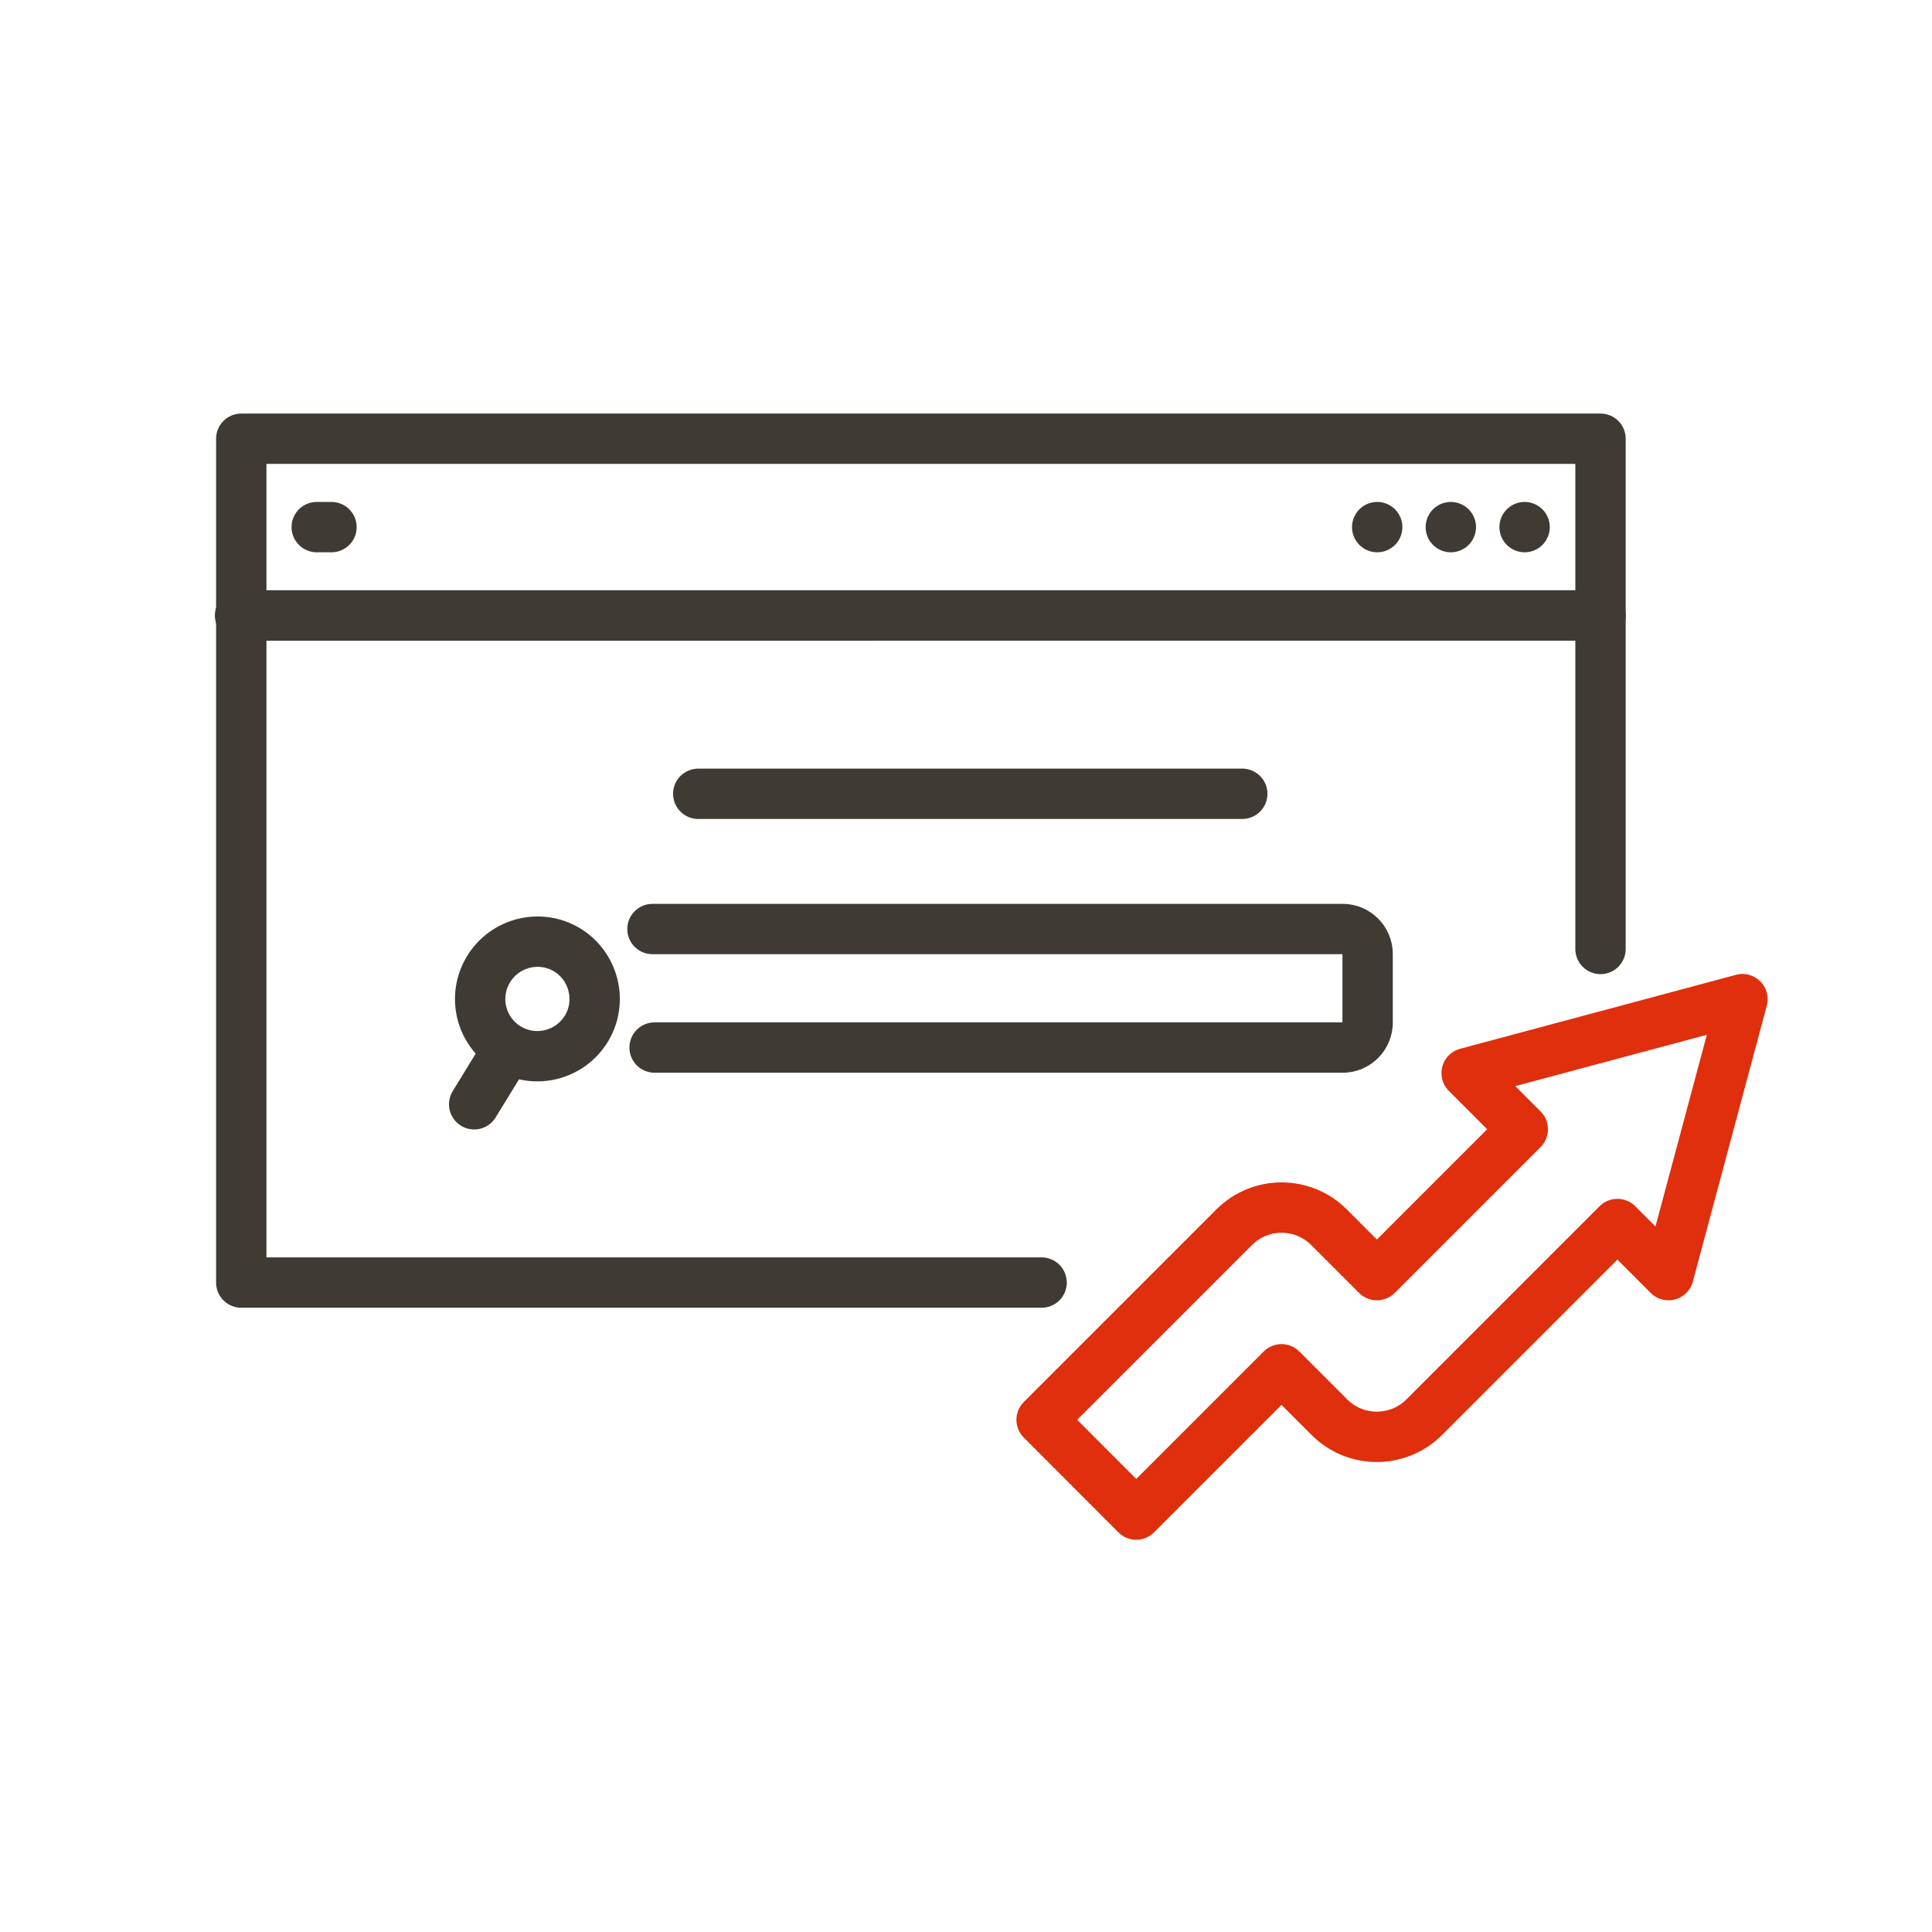 <?xml version="1.0" encoding="UTF-8" standalone="no"?>
<!-- Created with Inkscape (http://www.inkscape.org/) -->

<svg
   width="48"
   height="48"
   viewBox="0 0 12.7 12.7"
   version="1.1"
   id="svg1"
   inkscape:version="1.3.2 (091e20ef0f, 2023-11-25, custom)"
   sodipodi:docname="seo.svg"
   xmlns:inkscape="http://www.inkscape.org/namespaces/inkscape"
   xmlns:sodipodi="http://sodipodi.sourceforge.net/DTD/sodipodi-0.dtd"
   xmlns="http://www.w3.org/2000/svg"
   xmlns:svg="http://www.w3.org/2000/svg">
  <sodipodi:namedview
     id="namedview1"
     pagecolor="#ffffff"
     bordercolor="#000000"
     borderopacity="0.25"
     inkscape:showpageshadow="2"
     inkscape:pageopacity="0.0"
     inkscape:pagecheckerboard="0"
     inkscape:deskcolor="#d1d1d1"
     inkscape:document-units="mm"
     inkscape:zoom="8.5670232"
     inkscape:cx="30.699111"
     inkscape:cy="37.702711"
     inkscape:window-width="1920"
     inkscape:window-height="1056"
     inkscape:window-x="0"
     inkscape:window-y="0"
     inkscape:window-maximized="1"
     inkscape:current-layer="layer1" />
  <defs
     id="defs1" />
  <g
     inkscape:label="Layer 1"
     inkscape:groupmode="layer"
     id="layer1">
    <path
       d="m 10.521,2.884 v 1.162 H 1.586 v -1.162 z"
       style="fill:none;stroke:#3f3a34;stroke-width:0.331;stroke-linecap:round;stroke-linejoin:round;stroke-miterlimit:10;stroke-dasharray:none;stroke-opacity:1"
       id="path1514" />
    <path
       d="M 6.847,8.431 H 1.586 V 4.046 h 8.935 v 2.192"
       style="fill:none;stroke:#3f3a34;stroke-width:0.331;stroke-linecap:round;stroke-linejoin:round;stroke-miterlimit:10;stroke-dasharray:none;stroke-opacity:1"
       id="path1516" />
    <path
       d="m 1.586,4.046 h -0.008"
       style="fill:none;stroke:#3f3a34;stroke-width:0.331;stroke-linecap:round;stroke-linejoin:round;stroke-miterlimit:10;stroke-dasharray:none;stroke-opacity:1"
       id="path1518" />
    <path
       d="m 2.082,3.465 h 0.097"
       style="fill:none;stroke:#3f3a34;stroke-width:0.331;stroke-linecap:round;stroke-linejoin:round;stroke-miterlimit:10;stroke-dasharray:none;stroke-opacity:1"
       id="path1520" />
    <path
       d="m 10.022,3.465 v 0"
       style="fill:none;stroke:#3f3a34;stroke-width:0.331;stroke-linecap:round;stroke-linejoin:round;stroke-miterlimit:10;stroke-dasharray:none;stroke-opacity:1"
       id="path1522" />
    <path
       d="m 9.537,3.465 v 0"
       style="fill:none;stroke:#3f3a34;stroke-width:0.331;stroke-linecap:round;stroke-linejoin:round;stroke-miterlimit:10;stroke-dasharray:none;stroke-opacity:1"
       id="path1524" />
    <path
       d="m 9.053,3.465 v 0"
       style="fill:none;stroke:#3f3a34;stroke-width:0.331;stroke-linecap:round;stroke-linejoin:round;stroke-miterlimit:10;stroke-dasharray:none;stroke-opacity:1"
       id="path1526" />
    <path
       d="m 4.289,6.107 h 4.537 c 0.09,0 0.164,0.073 0.164,0.164 v 0.451 c 0,0.09 -0.073,0.164 -0.164,0.164 H 4.303"
       style="fill:none;stroke:#3f3a34;stroke-width:0.331;stroke-linecap:round;stroke-linejoin:round;stroke-miterlimit:10;stroke-dasharray:none;stroke-opacity:1"
       id="path1528" />
    <path
       d="M 3.338,6.889 C 3.516,6.996 3.747,6.939 3.855,6.761 3.962,6.584 3.905,6.352 3.728,6.244 3.55,6.137 3.319,6.194 3.211,6.372 3.103,6.55 3.16,6.781 3.338,6.889 Z"
       style="fill:none;stroke:#3f3a34;stroke-width:0.331;stroke-linecap:round;stroke-linejoin:round;stroke-miterlimit:10;stroke-dasharray:none;stroke-opacity:1"
       id="path1530" />
    <path
       d="M 3.339,6.897 3.117,7.259"
       style="fill:none;stroke:#3f3a34;stroke-width:0.331;stroke-linecap:round;stroke-linejoin:round;stroke-miterlimit:10;stroke-dasharray:none;stroke-opacity:1"
       id="path1532" />
    <path
       d="M 4.59,5.218 H 8.166"
       style="fill:none;stroke:#3f3a34;stroke-width:0.331;stroke-linecap:round;stroke-linejoin:round;stroke-miterlimit:10;stroke-dasharray:none;stroke-opacity:1"
       id="path1534" />
    <path
       d="M 11.454,6.568 9.641,7.054 10.01,7.423 9.051,8.382 8.736,8.067 c -0.172,-0.172 -0.451,-0.172 -0.623,0 L 6.847,9.333 7.469,9.956 8.424,9.001 8.739,9.316 c 0.172,0.172 0.451,0.172 0.623,0 l 1.27,-1.27 0.336,0.336 z"
       style="fill:none;stroke:#df2f0c;stroke-width:0.331;stroke-linecap:round;stroke-linejoin:round;stroke-miterlimit:10;stroke-dasharray:none;stroke-opacity:1"
       id="path1536" />
  </g>
</svg>

